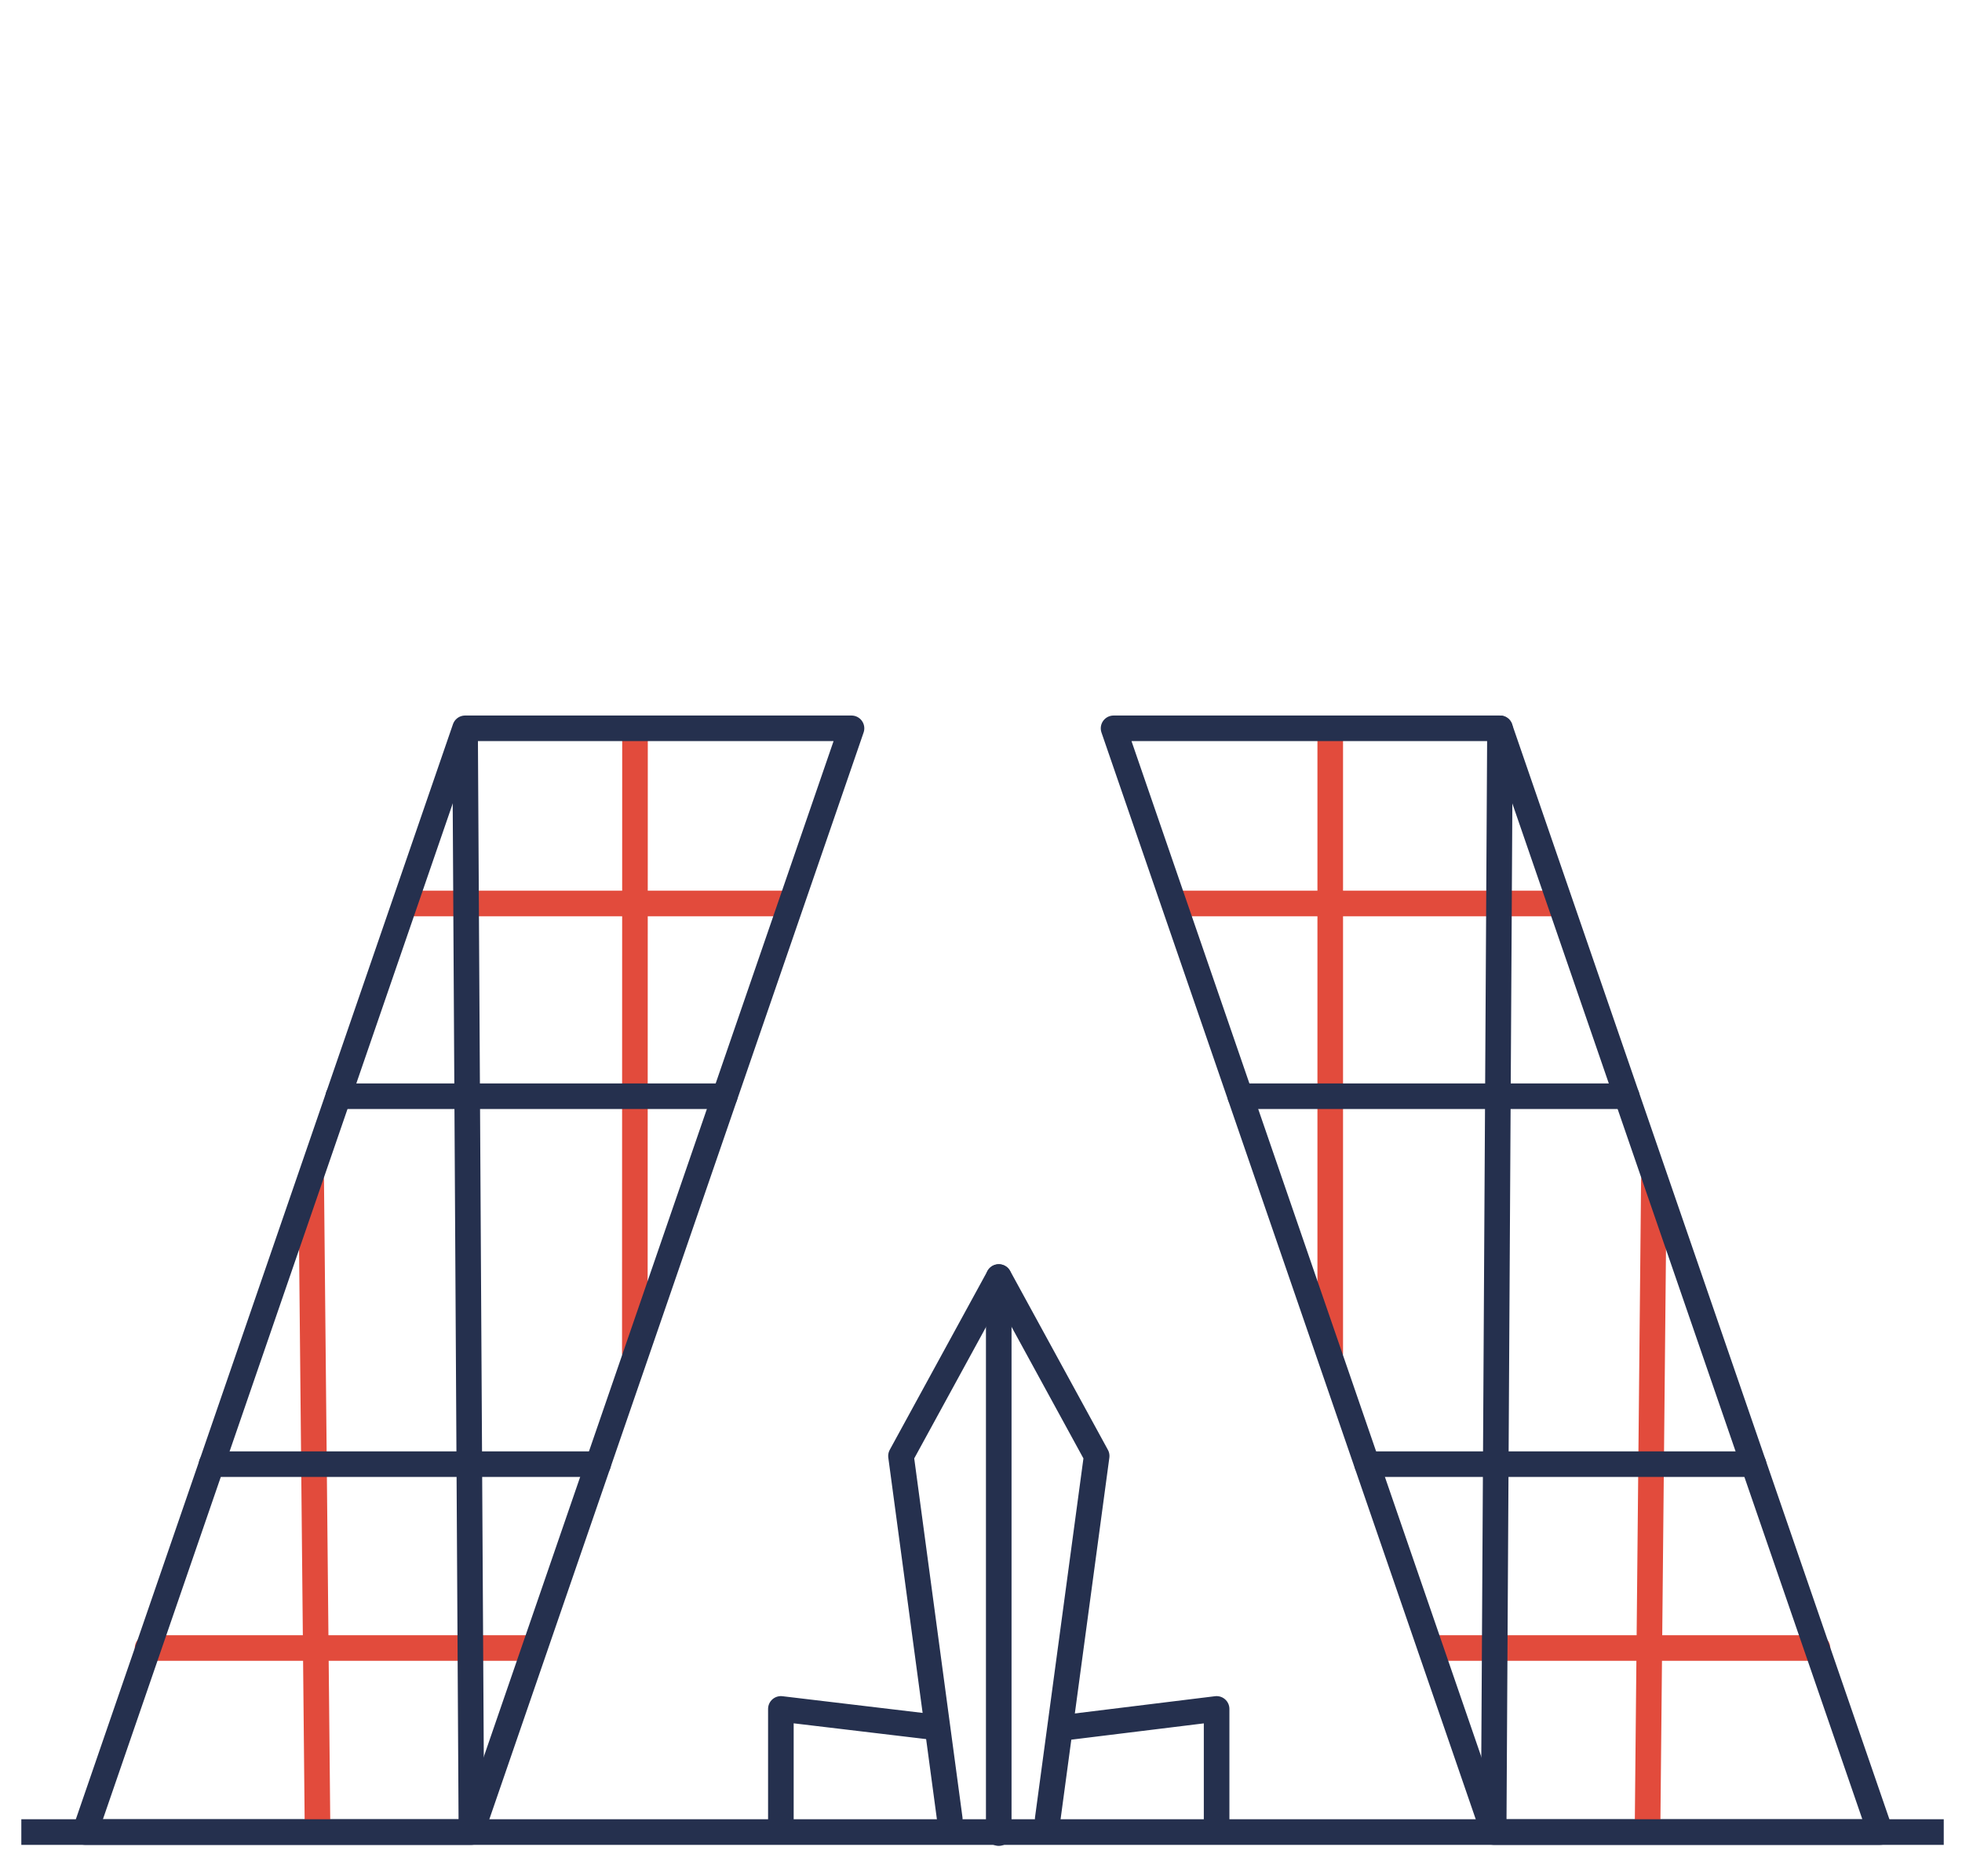 <?xml version="1.0" encoding="UTF-8"?>
<svg width="115px" height="110px" viewBox="0 0 115 110" version="1.1" xmlns="http://www.w3.org/2000/svg" xmlns:xlink="http://www.w3.org/1999/xlink">
    <title>CBA-Madrid-Spain</title>
    <g id="99-KIT-UI" stroke="none" stroke-width="1" fill="none" fill-rule="evenodd">
        <g id="KIT-UI-" transform="translate(-542, -133)">
            <g id="CBA-Madrid-Spain" transform="translate(542.7, 133.3)">
                <g transform="translate(1.3, 42.4)" id="Path" stroke-linejoin="round" stroke-width="1.5">
                    <line x1="9.23705556e-14" y1="64.71" x2="111.18" y2="64.71" stroke="#25304E" stroke-linecap="square"></line>
                    <line x1="6.65" y1="53.92" x2="29.32" y2="53.92" stroke="#E24B3C" stroke-linecap="round"></line>
                    <line x1="35.22" y1="0.08" x2="35.21" y2="36.63" stroke="#E24B3C" stroke-linecap="round"></line>
                    <line x1="22.06" y1="10.27" x2="44.34" y2="10.27" stroke="#E24B3C" stroke-linecap="round"></line>
                    <line x1="17.83" y1="21.57" x2="40.48" y2="21.57" stroke="#25304E" stroke-linecap="round"></line>
                    <line x1="25.26" y1="0.15" x2="25.63" y2="64.38" stroke="#25304E" stroke-linecap="round"></line>
                    <line x1="16.24" y1="26.5" x2="16.61" y2="64.38" stroke="#E24B3C" stroke-linecap="round"></line>
                    <polygon stroke="#25304E" stroke-linecap="round" points="25.63 64.71 2.98 64.71 25.26 1.42108547e-14 47.91 1.42108547e-14"></polygon>
                    <line x1="10.4" y1="43.14" x2="33.06" y2="43.14" stroke="#25304E" stroke-linecap="round"></line>
                    <line x1="104.53" y1="53.92" x2="81.86" y2="53.92" stroke="#E24B3C" stroke-linecap="round"></line>
                    <line x1="75.97" y1="0.08" x2="75.97" y2="36.63" stroke="#E24B3C" stroke-linecap="round"></line>
                    <line x1="89.12" y1="10.27" x2="66.84" y2="10.27" stroke="#E24B3C" stroke-linecap="round"></line>
                    <line x1="93.35" y1="21.57" x2="70.7" y2="21.57" stroke="#25304E" stroke-linecap="round"></line>
                    <line x1="85.92" y1="0" x2="85.55" y2="64.38" stroke="#25304E" stroke-linecap="round"></line>
                    <line x1="94.94" y1="26.5" x2="94.57" y2="64.38" stroke="#E24B3C" stroke-linecap="round"></line>
                    <polygon stroke="#25304E" stroke-linecap="round" points="85.55 64.71 108.21 64.71 85.92 1.42108547e-14 63.27 1.42108547e-14"></polygon>
                    <line x1="100.78" y1="43.14" x2="78.13" y2="43.14" stroke="#25304E" stroke-linecap="round"></line>
                    <polyline stroke="#25304E" stroke-linecap="round" points="52.75 58.56 43.77 57.49 43.77 64.25"></polyline>
                    <polyline stroke="#25304E" stroke-linecap="round" points="69.31 64.25 69.31 57.49 60.61 58.56"></polyline>
                    <polyline stroke="#25304E" stroke-linecap="round" points="59.41 63.94 62.28 42.66 56.55 32.17 56.54 32.17 50.81 42.66 53.67 63.94"></polyline>
                    <line x1="56.54" y1="32.17" x2="56.54" y2="64.77" stroke="#25304E" stroke-linecap="round"></line>
                </g>
                <rect id="Rectangle" x="0" y="0" width="114" height="108"></rect>
            </g>
        </g>
    </g>
</svg>